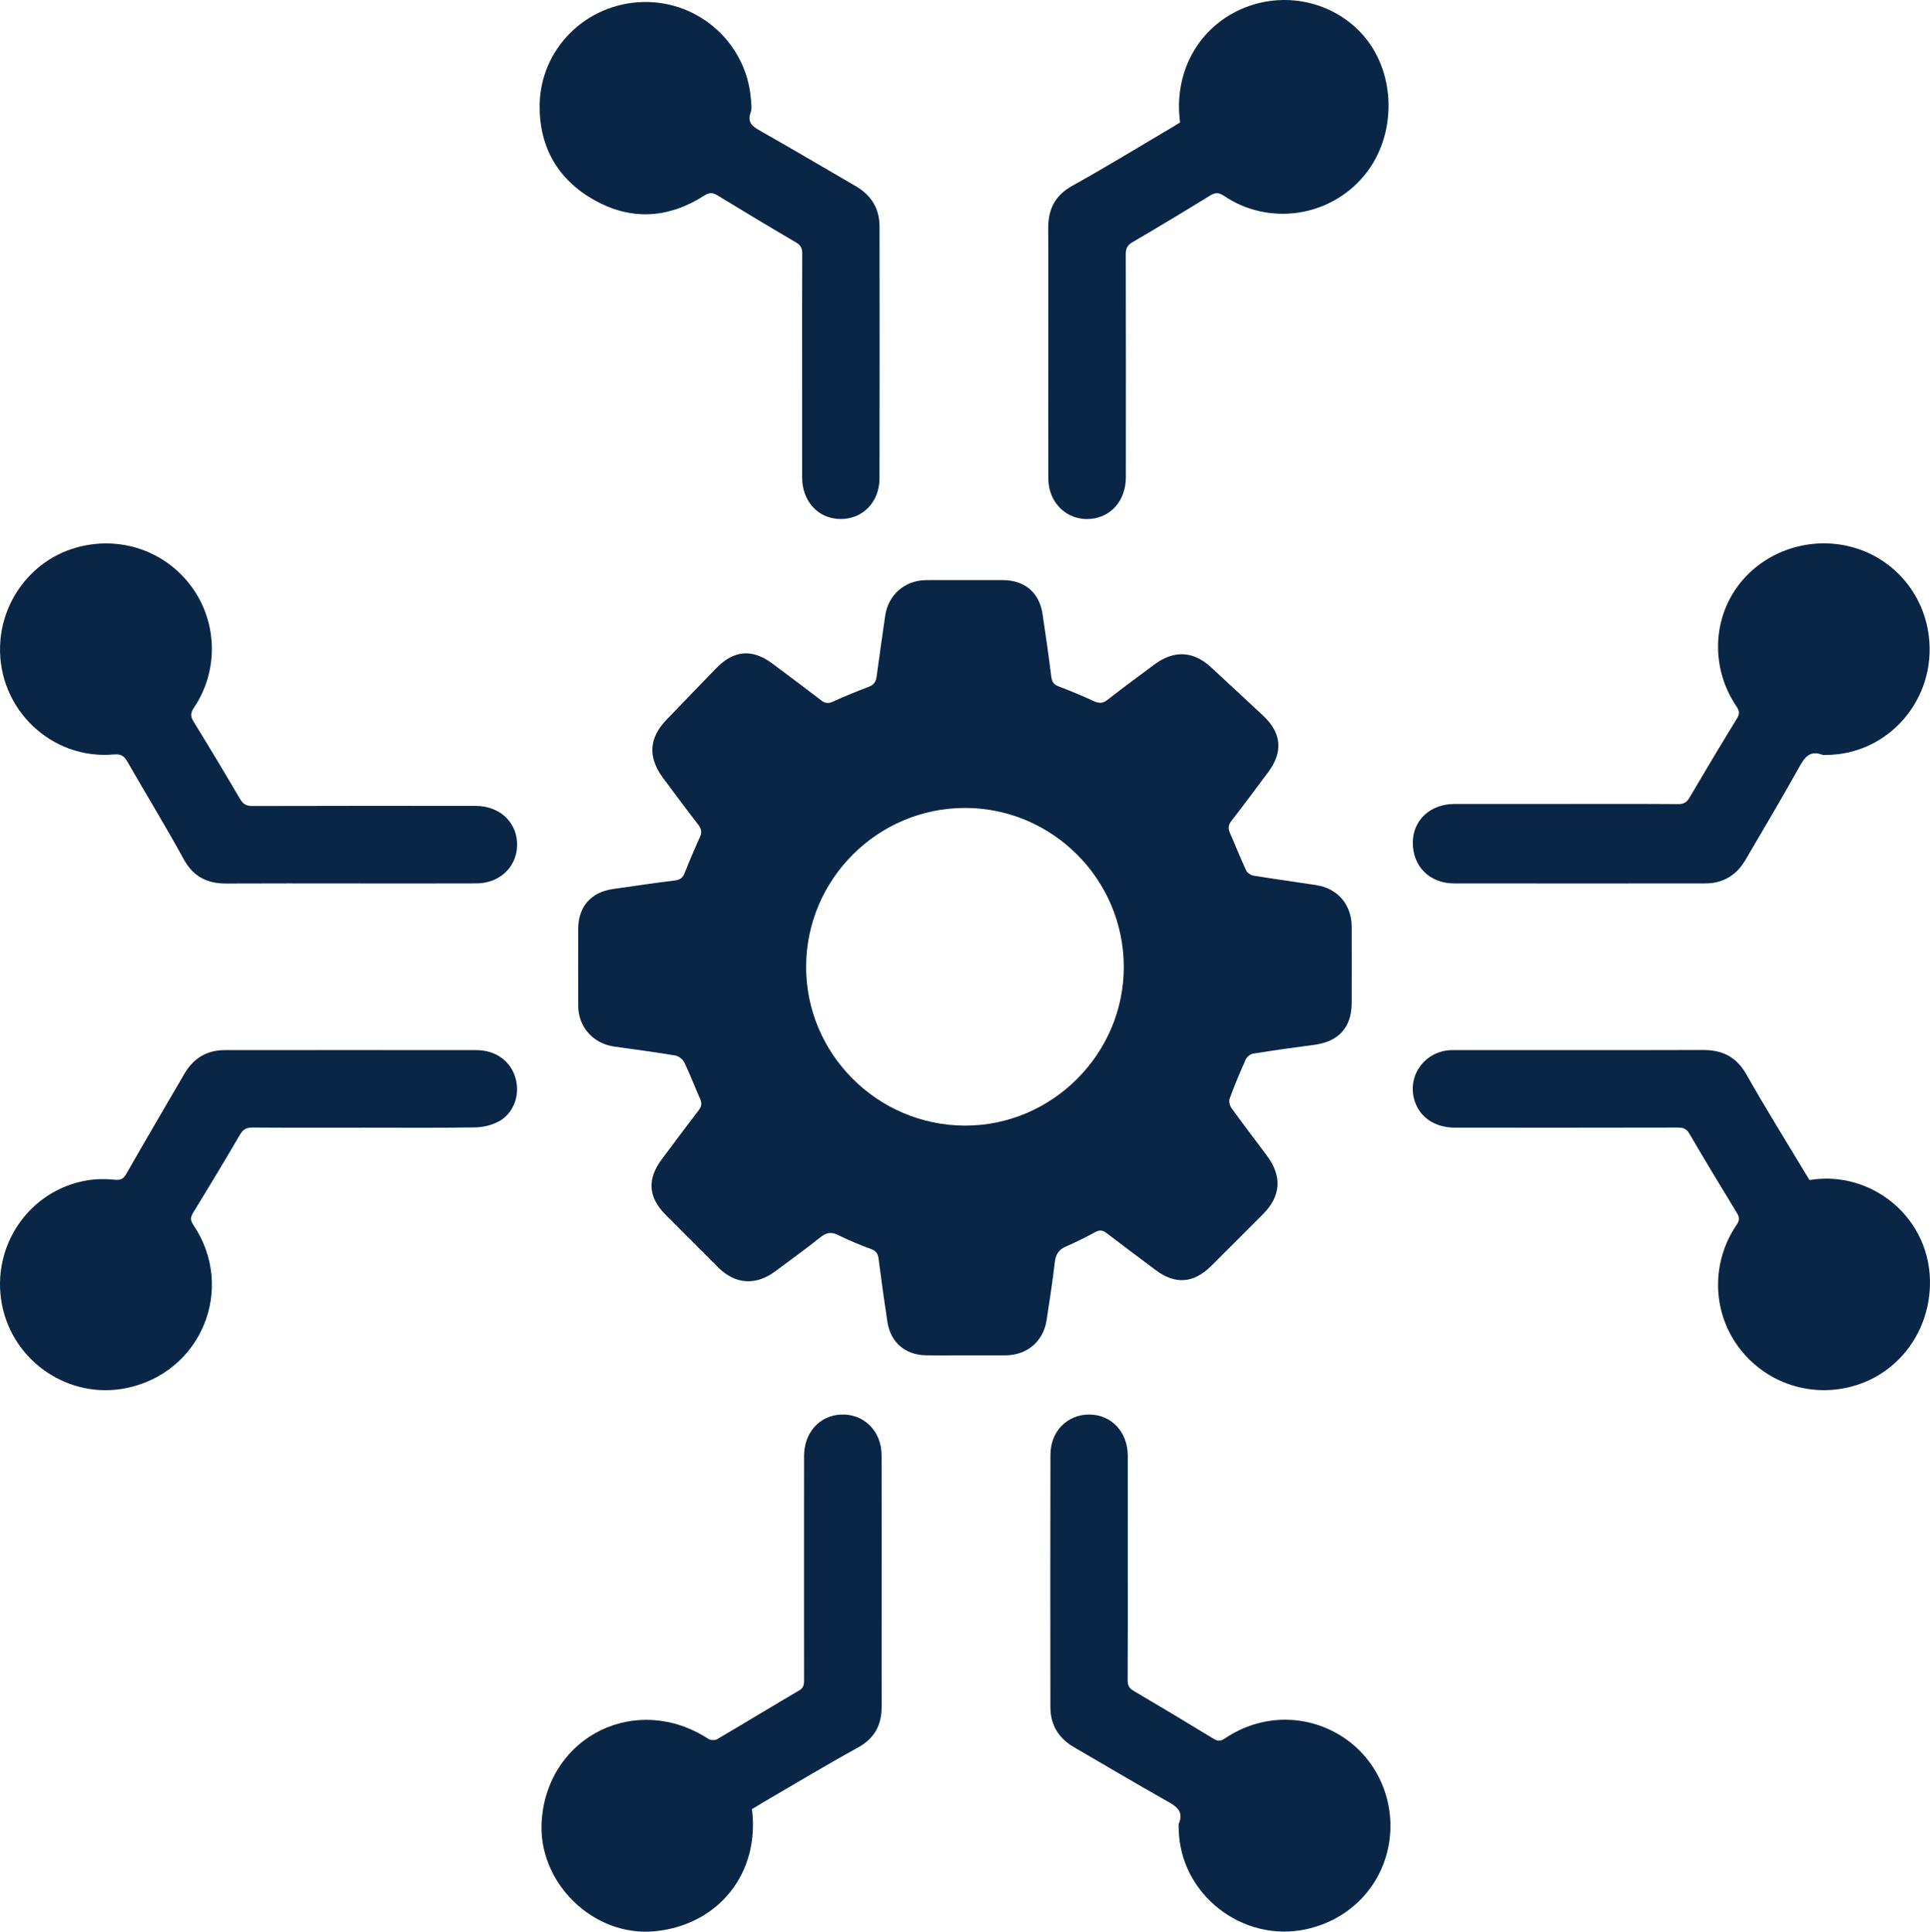 <?xml version="1.0" encoding="UTF-8"?>
<svg id="Layer_2" xmlns="http://www.w3.org/2000/svg" viewBox="0 0 384.599 385">
  <defs>
    <style>
      .cls-1 {
        fill: #0a2646;
      }
    </style>
  </defs>
  <g id="Layer_1-2" data-name="Layer_1">
    <g>
      <path class="cls-1" d="M192.593,270.127c-2.703,0-5.407.038-8.11-.009-4.118-.071-7.031-2.603-7.648-6.674-.632-4.172-1.224-8.351-1.754-12.537-.129-1.017-.462-1.576-1.471-1.951-2.211-.822-4.407-1.716-6.515-2.77-1.39-.695-2.381-.575-3.599.4-2.943,2.356-6.003,4.566-9.032,6.813-3.896,2.89-7.983,2.58-11.39-.832-3.462-3.468-6.931-6.928-10.389-10.399-3.53-3.544-3.781-7.159-.79-11.144,2.434-3.242,4.842-6.503,7.318-9.712.591-.766.699-1.403.306-2.284-1.075-2.413-2.003-4.894-3.146-7.273-.298-.62-1.12-1.271-1.789-1.383-4.05-.679-8.125-1.216-12.194-1.783-4.154-.578-7.14-3.905-7.16-8.077-.025-5.125-.015-10.251-.004-15.376.01-4.419,2.535-7.319,6.908-7.944,4.122-.589,8.242-1.2,12.374-1.714,1.042-.13,1.562-.545,1.938-1.508.94-2.408,1.969-4.783,3.029-7.141.416-.926.336-1.607-.306-2.432-2.385-3.066-4.689-6.195-7.013-9.308-3.092-4.142-2.865-7.983.678-11.66,3.283-3.407,6.558-6.821,9.854-10.214,3.562-3.668,7.213-3.965,11.256-.939,3.245,2.429,6.503,4.842,9.714,7.316.763.588,1.367.681,2.265.274,2.353-1.067,4.746-2.057,7.164-2.968,1.04-.392,1.468-1.001,1.607-2.072.523-4.017,1.125-8.024,1.691-12.035.599-4.242,3.925-7.155,8.238-7.169,5.069-.016,10.138-.012,15.207-.001,4.354.009,7.276,2.467,7.923,6.735.632,4.172,1.228,8.351,1.749,12.538.13,1.046.533,1.555,1.507,1.926,2.363.9,4.702,1.874,6.995,2.938,1.044.485,1.782.437,2.711-.29,3.059-2.393,6.194-4.69,9.307-7.013,3.9-2.911,7.766-2.735,11.292.523,3.475,3.21,6.945,6.426,10.399,9.658,3.681,3.444,4.016,7.238,1.016,11.246-2.428,3.246-4.832,6.511-7.321,9.71-.645.829-.714,1.517-.308,2.434,1.093,2.467,2.078,4.983,3.216,7.427.226.485.908.975,1.445,1.063,4.163.683,8.346,1.24,12.515,1.889,4.317.672,7.067,3.916,7.079,8.302.013,5.069.016,10.138-.001,15.207-.016,4.871-2.612,7.708-7.474,8.334-4.074.525-8.142,1.106-12.197,1.757-.534.086-1.197.637-1.425,1.142-1.156,2.561-2.244,5.157-3.217,7.792-.196.529.011,1.419.362,1.905,2.303,3.197,4.702,6.324,7.06,9.482,3.069,4.111,2.809,8.068-.764,11.65-3.461,3.469-6.917,6.943-10.397,10.392-3.471,3.44-7.146,3.675-11.026.753-3.238-2.438-6.497-4.849-9.711-7.32-.753-.579-1.357-.742-2.248-.262-1.929,1.039-3.89,2.037-5.904,2.897-1.473.629-2.039,1.618-2.22,3.173-.449,3.855-1.039,7.695-1.633,11.531-.654,4.221-3.894,6.96-8.195,6.989-2.591.017-5.182.003-7.772.003v-.005ZM192.283,161.029c-17.391.01-31.608,14.217-31.643,31.62-.035,17.366,14.156,31.609,31.575,31.692,17.4.083,31.785-14.293,31.728-31.708-.057-17.419-14.277-31.614-31.66-31.604Z"/>
      <path class="cls-1" d="M311.951,160.235c7.492,0,14.984-.027,22.475.029,1.113.008,1.695-.351,2.248-1.293,3.106-5.289,6.256-10.553,9.464-15.78.566-.922.494-1.508-.091-2.37-4.922-7.245-4.902-16.694-.011-23.643,4.985-7.084,14.145-10.399,22.717-8.22,8.372,2.127,14.525,9.139,15.606,17.784,1.574,12.581-8.03,23.693-20.505,23.726-.225.001-.475.056-.672-.02-2.565-.988-3.578.521-4.692,2.525-3.445,6.195-7.088,12.281-10.661,18.405-1.794,3.074-4.468,4.693-8.039,4.696-16.674.013-33.347.017-50.021-.001-4.876-.005-8.265-3.397-8.237-8.144.027-4.469,3.473-7.683,8.281-7.69,7.379-.011,14.758-.003,22.138-.003Z"/>
      <path class="cls-1" d="M235.16,24.403c-1.287-9.519,3.219-18.227,11.427-22.236,8.245-4.027,18.151-2.331,24.438,4.184,7.238,7.501,7.605,20.462.812,28.652-6.859,8.269-18.946,10.064-27.889,4.059-1.056-.709-1.738-.748-2.801-.092-5.123,3.16-10.281,6.265-15.477,9.303-1.027.601-1.334,1.262-1.332,2.4.035,14.811.031,29.622.018,44.432-.004,4.572-2.844,7.92-6.981,8.313-4.636.441-8.443-3.105-8.466-7.999-.04-8.278-.012-16.556-.012-24.835-0-8.335.036-16.669-.016-25.004-.024-3.815,1.298-6.605,4.811-8.555,6.736-3.739,13.308-7.774,19.947-11.689.527-.311,1.043-.639,1.522-.934Z"/>
      <path class="cls-1" d="M360.594,235.197c12.403-2.103,24.478,7.702,23.99,21.199-.33,9.125-6.109,16.975-14.651,19.671-8.761,2.765-18.18-.317-23.581-7.718-5.19-7.111-5.338-16.821-.297-24.225.599-.88.627-1.459.072-2.365-3.203-5.23-6.359-10.49-9.46-15.782-.568-.969-1.206-1.248-2.283-1.246-14.813.034-29.626.028-44.44.02-3.941-.002-6.938-1.987-8.02-5.262-1.598-4.835,1.734-9.764,6.882-10.173.448-.036.901-.025,1.351-.025,16.39-.001,32.781.028,49.171-.022,3.895-.012,6.702,1.355,8.697,4.892,3.704,6.565,7.707,12.961,11.586,19.426.316.527.64,1.049.983,1.61Z"/>
      <path class="cls-1" d="M69.616,176.079c-8.168.001-16.335-.032-24.502.015-3.826.022-6.597-1.357-8.522-4.876-3.563-6.514-7.443-12.854-11.142-19.295-.656-1.143-1.191-1.696-2.78-1.555C10.182,151.482-.427,141.243.018,128.679c.32-9.037,6.366-16.93,14.909-19.462,8.813-2.612,18.085.521,23.375,7.898,5.071,7.072,5.253,16.644.337,23.945-.726,1.078-.678,1.764-.038,2.804,3.125,5.081,6.199,10.194,9.209,15.343.62,1.06,1.284,1.441,2.515,1.437,14.814-.045,29.628-.038,44.442-.024,4.609.004,8.01,2.998,8.268,7.205.283,4.609-3.209,8.223-8.073,8.243-8.449.035-16.898.01-25.347.01Z"/>
      <path class="cls-1" d="M224.741,312.261c0,7.545.022,15.091-.026,22.636-.007,1.04.333,1.604,1.213,2.123,5.332,3.139,10.644,6.314,15.925,9.537.85.519,1.4.491,2.221-.065,7.277-4.924,16.463-4.973,23.673-.192,6.954,4.611,10.512,13.129,8.975,21.482-1.541,8.374-7.868,14.834-16.363,16.708-12.783,2.82-25.288-7.002-25.47-20.005-.005-.338-.094-.716.025-1.007,1.041-2.548-.559-3.49-2.461-4.56-6.175-3.476-12.261-7.111-18.393-10.664-3.087-1.789-4.739-4.437-4.744-8.002-.022-16.78-.038-33.56.01-50.34.013-4.684,3.412-8.041,7.817-7.985,4.376.055,7.584,3.502,7.594,8.206.015,7.377.004,14.753.004,22.129Z"/>
      <path class="cls-1" d="M149.844,360.574c1.617,12.69-6.581,23.02-19.219,24.325-12.381,1.278-23.652-9.773-22.665-22.223,1.333-16.809,18.984-25.358,33.192-16.106.427.278,1.301.33,1.727.08,5.486-3.216,10.912-6.534,16.397-9.751.932-.547.953-1.24.953-2.105-.009-14.871-.016-29.741-0-44.612.005-4.598,3.024-8.005,7.228-8.245,4.619-.264,8.204,3.218,8.219,8.096.032,10.477.011,20.954.011,31.431 0,6.196-.019,12.392.007,18.588.015,3.688-1.358,6.391-4.743,8.255-6.455,3.554-12.768,7.367-19.137,11.076-.674.393-1.335.808-1.968,1.192Z"/>
      <path class="cls-1" d="M72.51,224.754c-7.376 0-14.753.028-22.128-.027-1.203-.009-1.91.299-2.544,1.386-3.059,5.248-6.197,10.451-9.37,15.632-.548.894-.549,1.476.051,2.367,8.527,12.672,1.63,29.467-13.328,32.541-11.38,2.338-22.622-5.225-24.809-16.693-2.213-11.601,5.431-22.775,16.988-24.705,1.751-.292,3.594-.323,5.359-.136,1.191.127,1.798-.042,2.41-1.114,3.824-6.69,7.726-13.335,11.605-19.994,1.79-3.072,4.448-4.712,8.021-4.715,16.723-.014,33.447-.016,50.17.001,3.906.004,6.889,2.221,7.83,5.705.898,3.324-.438,6.975-3.465,8.557-1.384.723-3.092,1.118-4.662,1.142-7.374.116-14.752.051-22.128.052Z"/>
      <path class="cls-1" d="M159.842,73.048c0-7.491-.024-14.983.026-22.474.007-1.091-.301-1.708-1.262-2.271-5.244-3.071-10.456-6.197-15.64-9.368-.995-.608-1.654-.572-2.661.07-7.045,4.494-14.431,5.004-21.75.942-7.274-4.037-11.062-10.478-11.019-18.838.058-11.314,9.2-20.401,20.543-20.703,11.245-.299,20.753,8.28,21.569,19.478.061.839.219,1.768-.053,2.515-.716,1.964.282,2.757,1.822,3.629,6.413,3.632,12.759,7.382,19.13,11.089,3.078,1.791,4.718,4.457,4.722,8.026.019,16.729.033,33.458-.007,50.186-.011,4.795-3.405,8.197-7.872,8.113-4.368-.082-7.537-3.535-7.544-8.259-.011-7.379-.003-14.757-.003-22.136Z"/>
    </g>
  </g>
</svg>